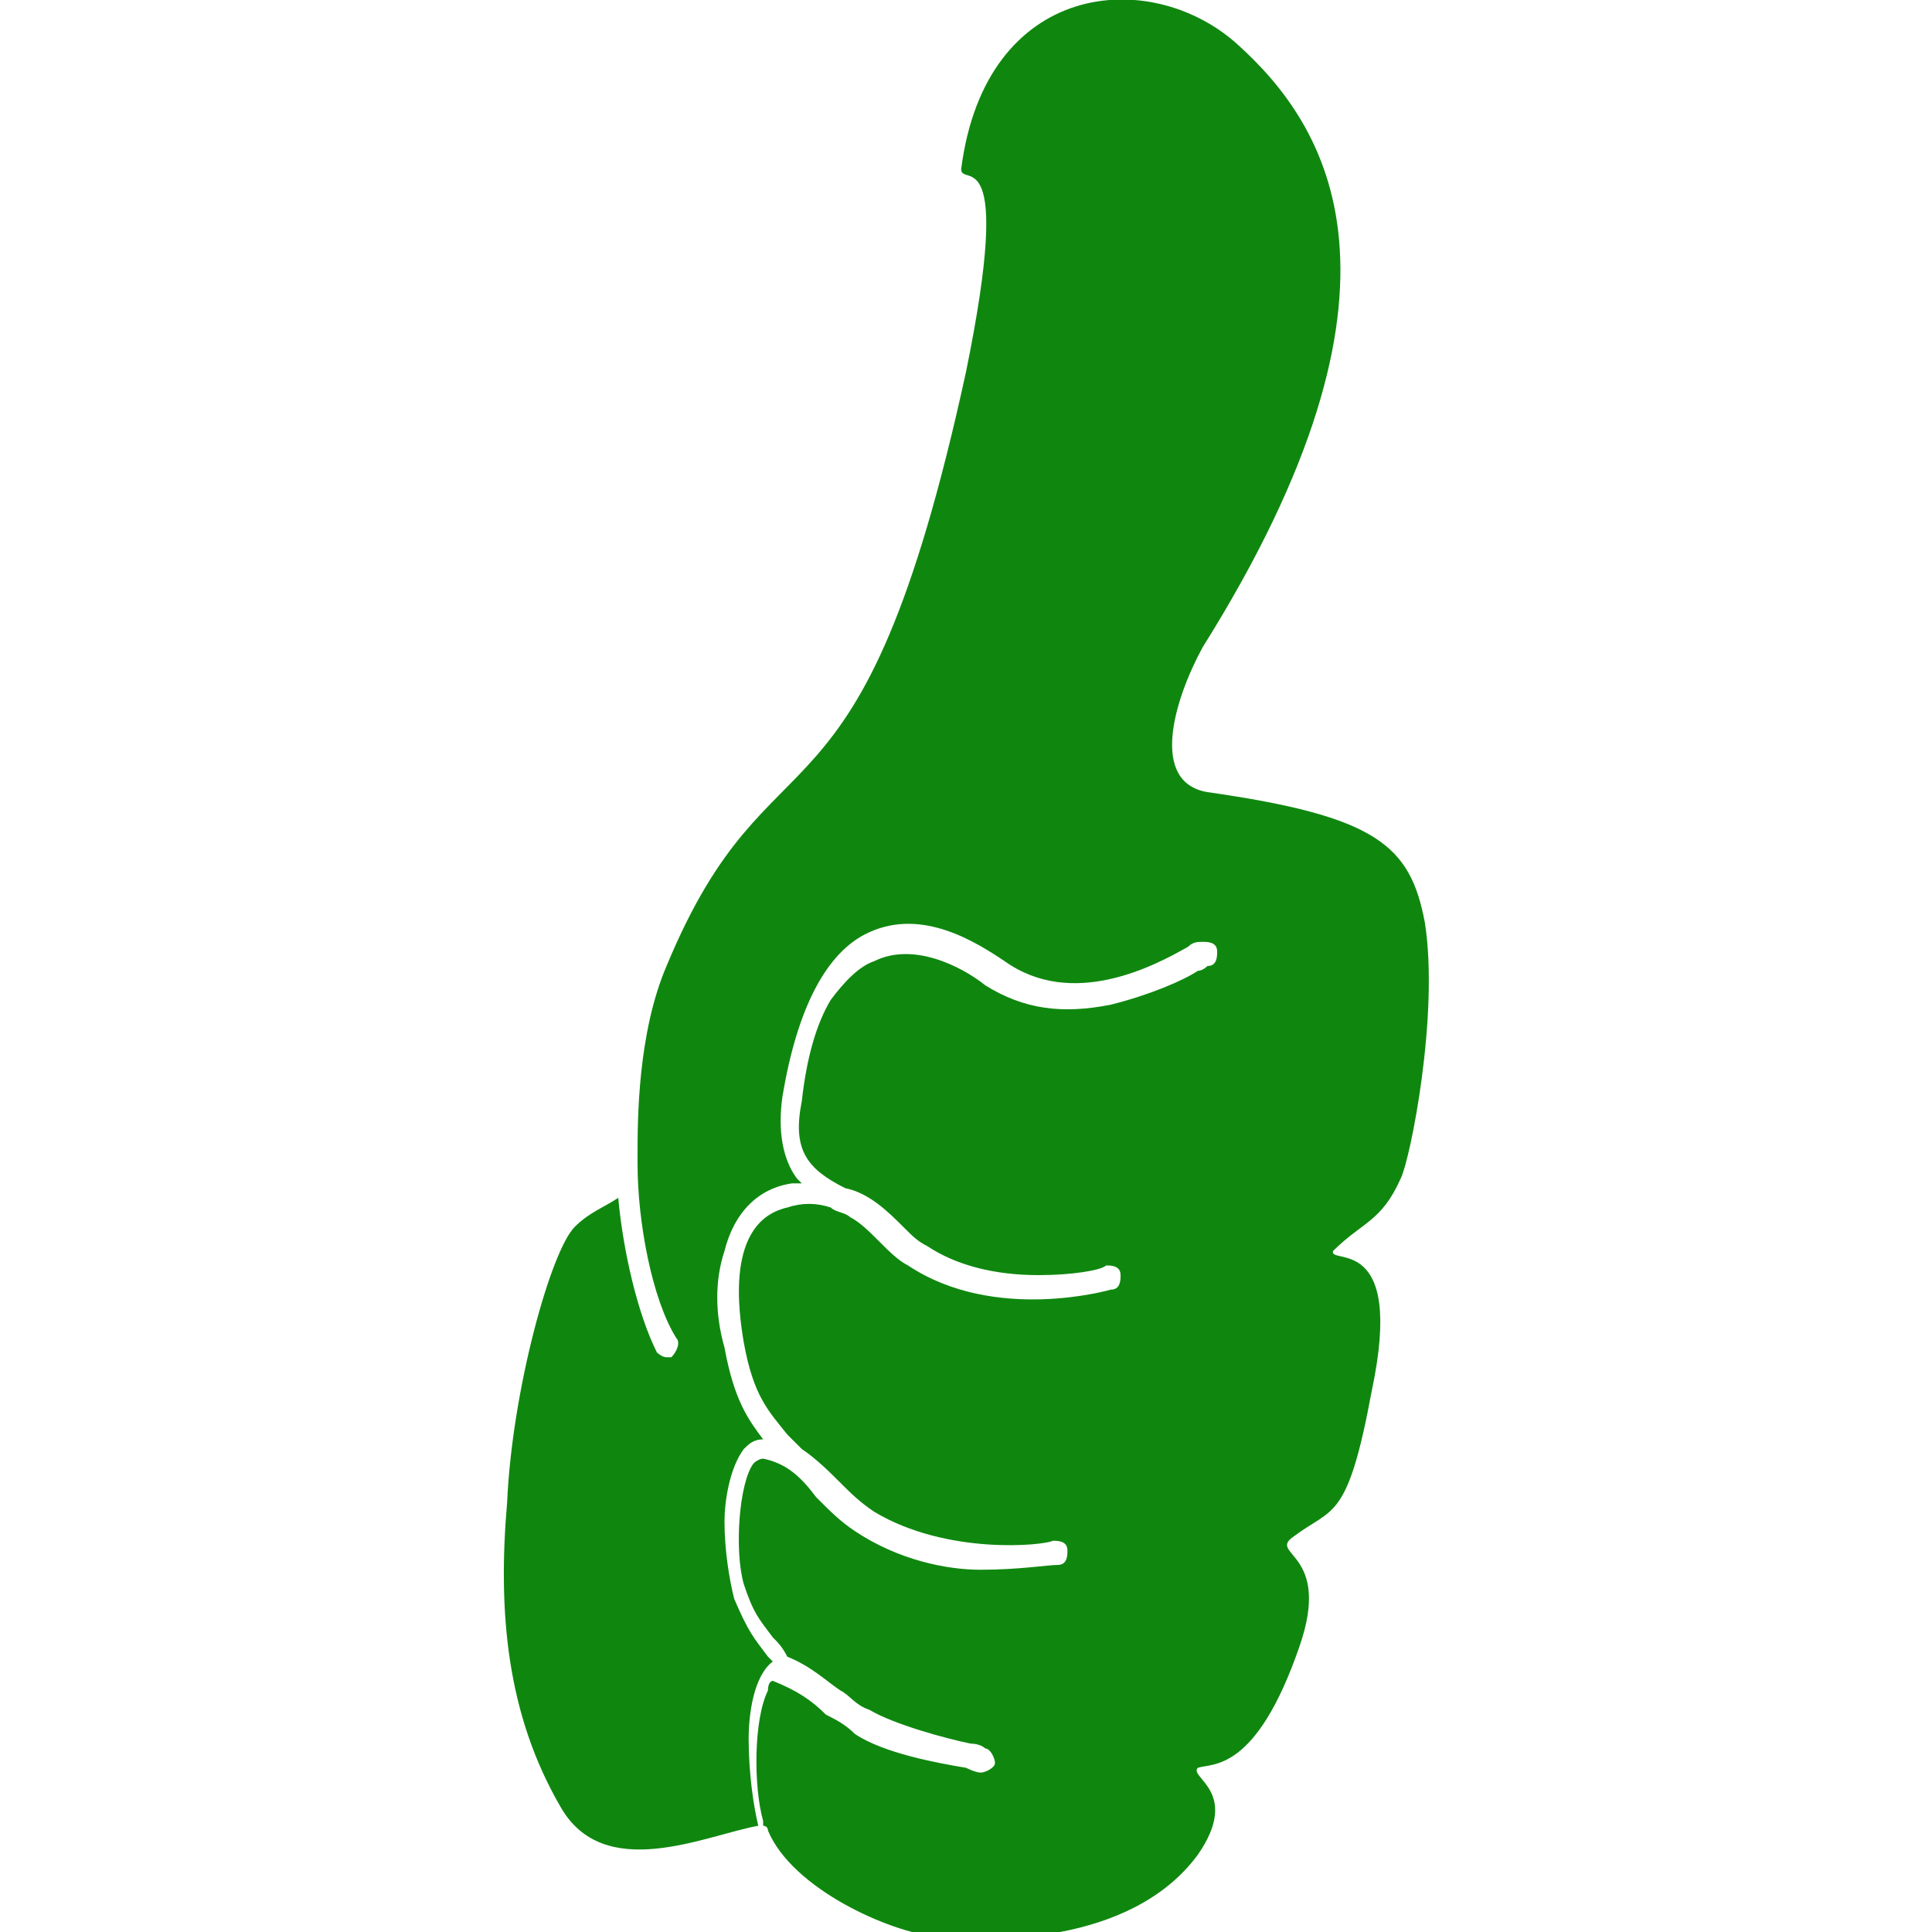 <?xml version="1.0" encoding="UTF-8" standalone="no"?>
<!-- Generator: Adobe Illustrator 18.1.1, SVG Export Plug-In . SVG Version: 6.00 Build 0)  -->

<svg
   xmlns:dc="http://purl.org/dc/elements/1.1/"
   xmlns:cc="http://creativecommons.org/ns#"
   xmlns:rdf="http://www.w3.org/1999/02/22-rdf-syntax-ns#"
   xmlns:svg="http://www.w3.org/2000/svg"
   xmlns="http://www.w3.org/2000/svg"
   xmlns:sodipodi="http://sodipodi.sourceforge.net/DTD/sodipodi-0.dtd"
   xmlns:inkscape="http://www.inkscape.org/namespaces/inkscape"
   version="1.1"
   id="Vrstva_1"
   x="0px"
   y="0px"
   viewBox="0 0 40 40"
   enable-background="new 0 0 40 40"
   xml:space="preserve"
   inkscape:version="0.91 r13725"
   sodipodi:docname="icon__new-3.svg"><defs
     id="defs9" /><sodipodi:namedview
     pagecolor="#ffffff"
     bordercolor="#666666"
     borderopacity="1"
     objecttolerance="10"
     gridtolerance="10"
     guidetolerance="10"
     inkscape:pageopacity="0"
     inkscape:pageshadow="2"
     inkscape:window-width="981"
     inkscape:window-height="612"
     id="namedview7"
     showgrid="false"
     inkscape:zoom="5.9"
     inkscape:cx="1.4177966"
     inkscape:cy="20"
     inkscape:window-x="0"
     inkscape:window-y="0"
     inkscape:window-maximized="0"
     inkscape:current-layer="Vrstva_1" /><g
     id="g3"
     style="fill:#008000;fill-opacity:0.941"><path
       fill="#1597BC"
       d="M29,24.4c0.2-0.4,0.8-3.4,0.5-5.3c-0.3-1.6-1-2.2-4.5-2.7c-1.2-0.2-0.7-1.9-0.1-3   c4.7-7.5,2.6-10.8,0.7-12.5c-1.8-1.6-5.2-1.3-5.7,2.6c0,0.4,1.1-0.7,0.1,4.2c-2.2,10.1-4,7-6.2,12.3c-0.6,1.4-0.6,3.2-0.6,3.9   c0,0,0,0.1,0,0.1c0,0,0,0.1,0,0.1c0,1.2,0.3,2.8,0.8,3.6c0.1,0.1,0,0.3-0.1,0.4c0,0-0.1,0-0.1,0c-0.1,0-0.2-0.1-0.2-0.1   c-0.4-0.8-0.7-2.1-0.8-3.2c-0.3,0.2-0.6,0.3-0.9,0.6c-0.5,0.5-1.3,3.4-1.4,5.7c-0.2,2.3,0,4.4,1.1,6.3c0.9,1.6,3,0.6,4.1,0.4   c-0.1-0.4-0.2-1.1-0.2-1.8c0-0.5,0.1-1.3,0.5-1.6c0,0,0,0,0,0c0,0-0.1-0.1-0.1-0.1c-0.3-0.4-0.4-0.5-0.7-1.2   c-0.1-0.4-0.2-1-0.2-1.6c0-0.4,0.1-1.1,0.4-1.5c0.1-0.1,0.2-0.2,0.4-0.2c-0.3-0.4-0.6-0.8-0.8-1.9c-0.2-0.7-0.2-1.4,0-2   c0.2-0.8,0.7-1.3,1.4-1.4c0.1,0,0.2,0,0.2,0c0,0-0.1-0.1-0.1-0.1c-0.3-0.4-0.4-1-0.3-1.7c0.3-1.8,0.9-3,1.8-3.4   c1.1-0.5,2.2,0.2,2.8,0.6c1.4,1,3.1,0.1,3.8-0.3c0.1-0.1,0.2-0.1,0.3-0.1c0.1,0,0.3,0,0.3,0.2c0,0.1,0,0.3-0.2,0.3   c0,0-0.1,0.1-0.2,0.1c-0.3,0.2-1,0.5-1.8,0.7c-1,0.2-1.8,0.1-2.6-0.4c-0.5-0.4-1.5-0.9-2.3-0.5c-0.3,0.1-0.6,0.4-0.9,0.8   c-0.3,0.5-0.5,1.2-0.6,2.1c-0.2,1,0.1,1.4,0.9,1.8c0.5,0.1,0.9,0.5,1.2,0.8c0.2,0.2,0.3,0.3,0.5,0.4c0.6,0.4,1.4,0.6,2.3,0.6   c0.7,0,1.3-0.1,1.4-0.2c0.1,0,0.3,0,0.3,0.2c0,0.1,0,0.3-0.2,0.3c0,0-2.4,0.7-4.2-0.5c-0.2-0.1-0.4-0.3-0.6-0.5   c-0.2-0.2-0.4-0.4-0.6-0.5c-0.1-0.1-0.3-0.1-0.4-0.2c-0.3-0.1-0.6-0.1-0.9,0c-1.3,0.3-1,2.2-0.9,2.8c0.2,1.1,0.5,1.4,0.9,1.9   c0.1,0.1,0.2,0.2,0.3,0.3c0.3,0.2,0.6,0.5,0.8,0.7c0.2,0.2,0.4,0.4,0.7,0.6c1.5,0.9,3.5,0.7,3.7,0.6c0.1,0,0.3,0,0.3,0.2   c0,0.1,0,0.3-0.2,0.3c-0.2,0-0.8,0.1-1.6,0.1c-0.7,0-1.7-0.2-2.6-0.8c-0.3-0.2-0.5-0.4-0.8-0.7c-0.3-0.4-0.6-0.7-1.1-0.8   c0,0-0.1,0-0.2,0.1c-0.3,0.4-0.4,1.8-0.2,2.5c0.2,0.6,0.3,0.7,0.6,1.1c0.1,0.1,0.2,0.2,0.3,0.4c0.5,0.2,0.8,0.5,1.1,0.7   c0.2,0.1,0.3,0.3,0.6,0.4c0.5,0.3,1.6,0.6,2.1,0.7c0.2,0,0.3,0.1,0.3,0.1c0.1,0,0.2,0.2,0.2,0.3c0,0.1-0.2,0.2-0.3,0.2   c0,0-0.1,0-0.3-0.1c-0.6-0.1-1.7-0.3-2.3-0.7c-0.2-0.2-0.4-0.3-0.6-0.4c-0.3-0.3-0.6-0.5-1.1-0.7c0,0,0,0,0,0c0,0,0,0,0,0   c0,0-0.1,0-0.1,0.2c-0.3,0.6-0.3,2-0.1,2.7c0,0,0,0.1,0,0.1c0,0,0.1,0,0.1,0.1c0.5,1.2,2.5,2.1,3.5,2.2c1,0.1,4,0.2,5.4-1.7   c0.9-1.3-0.2-1.6,0-1.8c0.3-0.1,1.2,0.1,2.1-2.5c0.7-2-0.7-1.9-0.1-2.3c0.8-0.6,1.1-0.3,1.6-3c0.7-3.3-0.9-2.6-0.8-2.9   C28.2,25.3,28.6,25.3,29,24.4z"
       id="path5"
       style="fill:#008000;fill-opacity:0.941" /></g></svg>